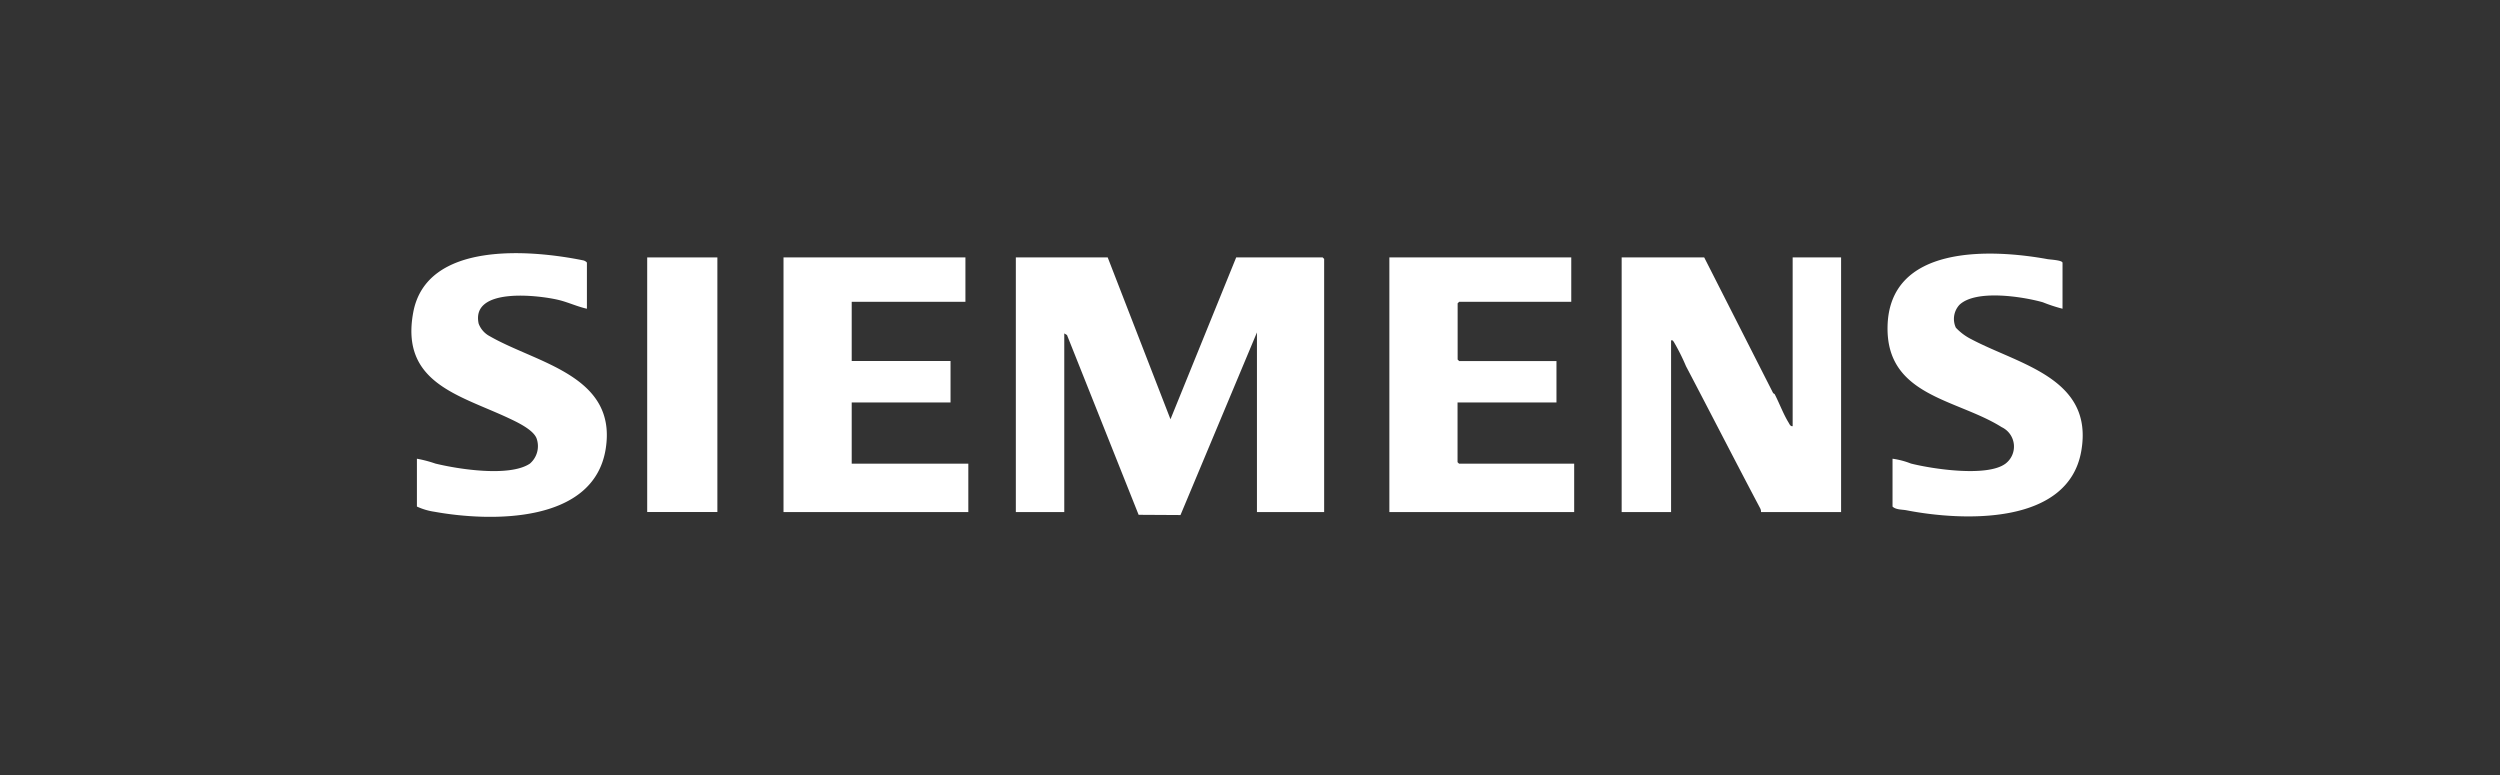 <svg xmlns="http://www.w3.org/2000/svg" xmlns:xlink="http://www.w3.org/1999/xlink" width="158" height="49" viewBox="0 0 158 49">
  <rect x="0" y="0" width="158" height="49" fill="#333333" stroke="none"/>
  <defs>
    <clipPath id="clip-path">
      <rect id="Rechteck_282" data-name="Rechteck 282" width="105.624" height="16.665" fill="none"/>
    </clipPath>
  </defs>
  <g id="Gruppe_3261" data-name="Gruppe 3261" transform="translate(-1535 -6543)">
    <g id="Gruppe_3260" data-name="Gruppe 3260" transform="translate(1561 6559)">
      <path id="Pfad_1331" data-name="Pfad 1331" d="M617.4,4.308l3.967,10.228,4.153-10.228h5.465l.094.094v16h-4.247V9.048L622,20.59l-2.646-.015L614.829,9.217l-.174-.107V20.4h-3.061V4.308Z" transform="translate(-573.393 -4.039)" fill="#fff"/>
      <g id="Gruppe_1182" data-name="Gruppe 1182">
        <g id="Gruppe_1181" data-name="Gruppe 1181" clip-path="url(#clip-path)">
          <path id="Pfad_1332" data-name="Pfad 1332" d="M1229.81,4.308l4.347,8.556c.023.048.091.055.114.1.287.555.537,1.239.878,1.793.058.1.112.238.251.217V4.308h3.061V20.4H1233.4a.443.443,0,0,0-.049-.229c-1.584-2.99-3.14-6.036-4.692-8.988a13.064,13.064,0,0,0-.766-1.53c-.054-.071-.065-.127-.177-.1V20.4h-3.123V4.308Z" transform="translate(-1148.104 -4.039)" fill="#fff"/>
          <path id="Pfad_1333" data-name="Pfad 1333" d="M1001.087,4.308V7.114H994l-.094.094v3.555l.094.094h6.152v2.619H993.9v3.773l.094.094h7.277V20.4h-11.68V4.308Z" transform="translate(-927.783 -4.039)" fill="#fff"/>
          <path id="Pfad_1334" data-name="Pfad 1334" d="M388.087,4.308V7.114H380.9v3.742h6.246v2.619H380.9v3.866h7.37V20.4h-11.68V4.308Z" transform="translate(-353.072 -4.039)" fill="#fff"/>
          <path id="Pfad_1335" data-name="Pfad 1335" d="M1504.6,3.948a10.006,10.006,0,0,1-1.246-.409c-1.282-.362-4.227-.821-5.264.159a1.311,1.311,0,0,0-.231,1.447,3.453,3.453,0,0,0,.981.731c3.042,1.612,7.758,2.467,6.943,7.08-.832,4.706-7.518,4.417-11.037,3.731-.295-.057-.668-.026-.889-.235V13.427a5.069,5.069,0,0,1,1.162.305c1.394.351,4.828.863,5.976.007a1.356,1.356,0,0,0-.238-2.306c-2.824-1.783-7.286-1.95-7.215-6.335.084-5.188,6.443-4.949,10.107-4.285.186.034.952.063.952.235Z" transform="translate(-1400.249 -0.436)" fill="#fff"/>
          <path id="Pfad_1336" data-name="Pfad 1336" d="M11.092,3.513c-.609-.134-1.18-.408-1.787-.555-1.245-.3-5.551-.827-5.056,1.494a1.479,1.479,0,0,0,.708.8c2.96,1.708,8.079,2.479,7.318,7.143-.766,4.7-7.259,4.594-10.819,3.949a3.988,3.988,0,0,1-1.108-.329V12.992a7.8,7.8,0,0,1,1.162.305c1.464.361,4.7.86,5.976.006a1.452,1.452,0,0,0,.425-1.594c-.208-.555-1.252-1.041-1.773-1.285C3.03,8.967-.709,8.2.115,3.747.955-.79,7.549-.218,10.871.459c.069.014.221.1.221.154Z" transform="translate(0.001 -0.001)" fill="#fff"/>
          <rect id="Rechteck_281" data-name="Rechteck 281" width="4.435" height="16.09" transform="translate(14.903 0.269)" fill="#fff"/>
        </g>
      </g>
    </g>
    <rect id="Rechteck_1365" data-name="Rechteck 1365" width="158" height="49" transform="translate(1535 6543)" fill="none"/>
  </g>
</svg>
